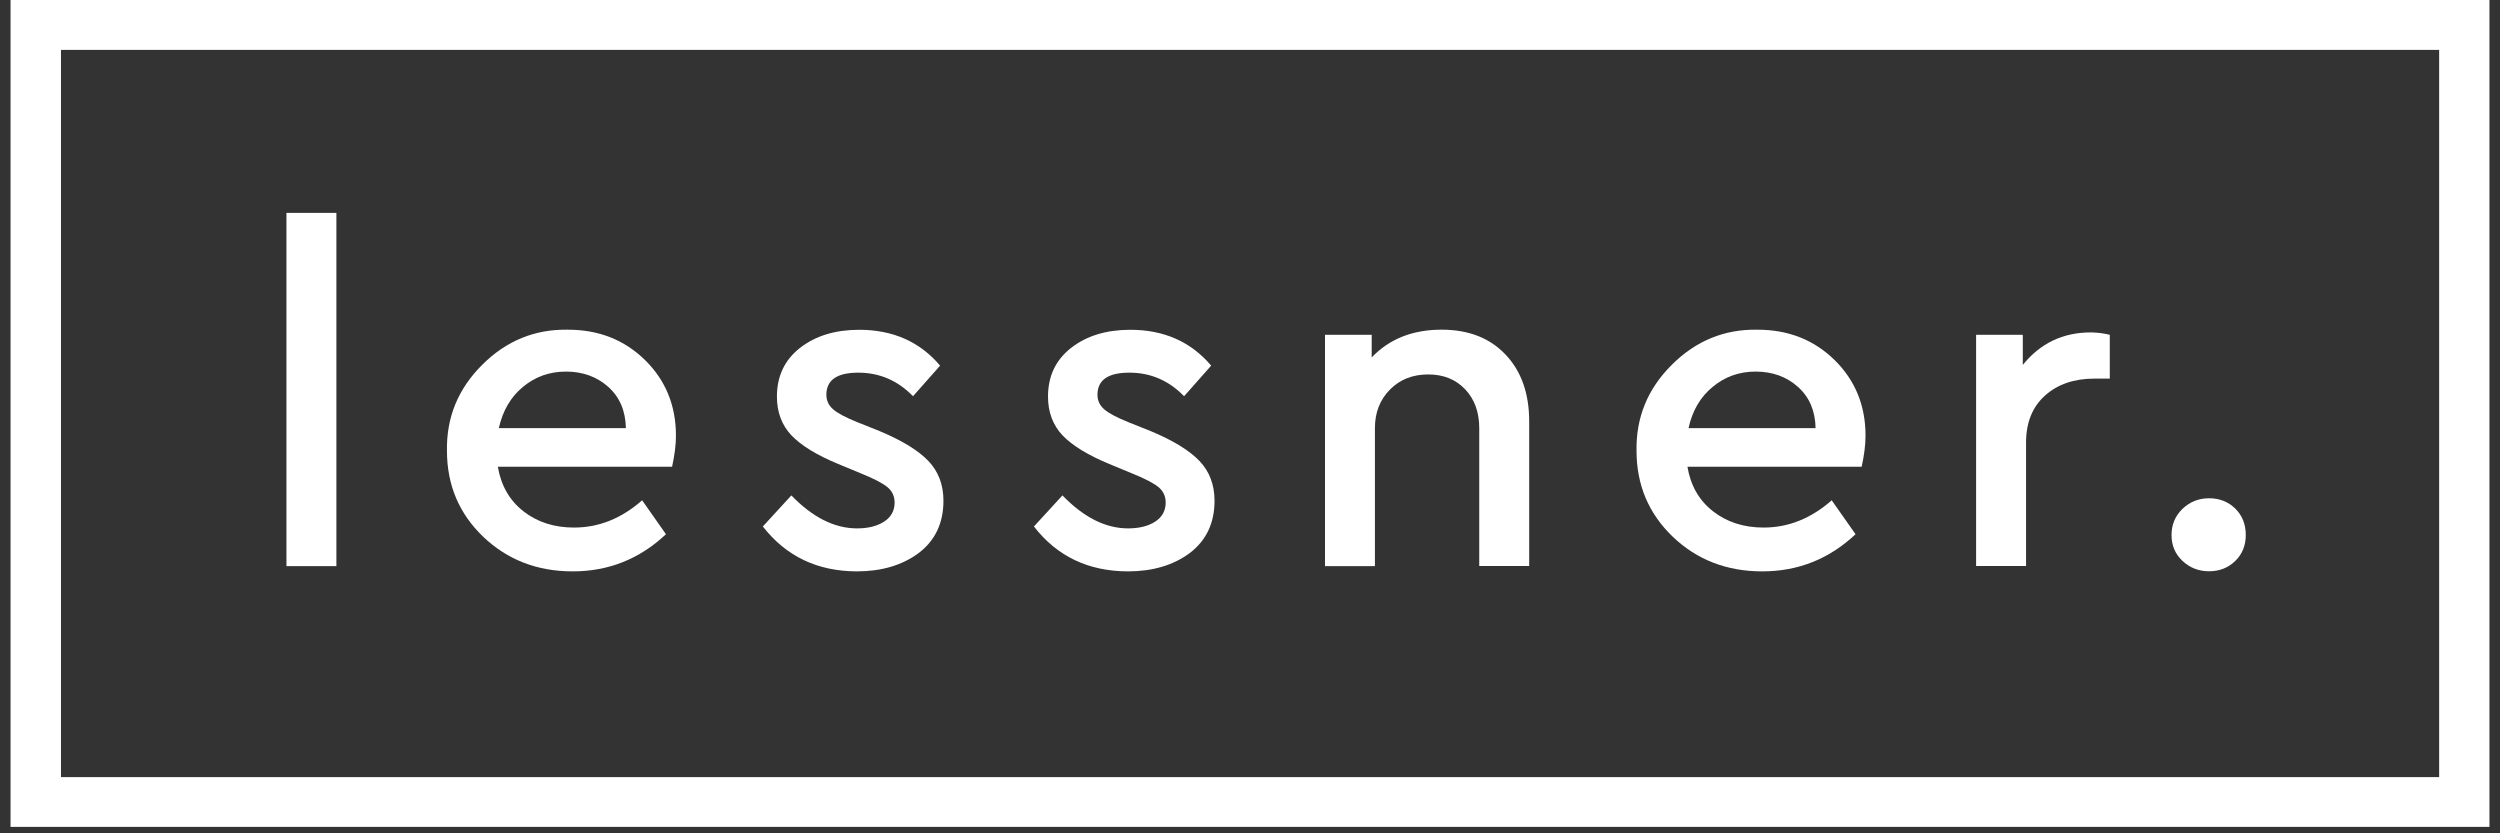 <svg width="129" height="43" viewBox="0 0 129 43" fill="none" xmlns="http://www.w3.org/2000/svg">
<rect x="0" y="0" width="129" height="43" fill="#333333" stroke="none"/>
<path d="M0.544 0L0.544 42.667L128.456 42.667L128.456 9.90246e-05L0.544 0ZM3.146 40.093L3.146 2.574L125.86 2.574L125.86 40.099L3.146 40.099L3.146 40.093Z" fill="white"/>
<path d="M14.781 29.212L14.781 10.985L17.358 10.985L17.358 29.212L14.781 29.212Z" fill="white"/>
<path d="M34.68 24.083L25.689 24.083C25.851 25.053 26.292 25.821 27.006 26.38C27.72 26.939 28.589 27.222 29.62 27.222C30.899 27.222 32.066 26.755 33.134 25.815L34.364 27.566C33.004 28.844 31.402 29.483 29.552 29.483C27.72 29.483 26.18 28.887 24.932 27.695C23.69 26.503 23.063 25.029 23.063 23.259C23.032 21.545 23.634 20.065 24.882 18.824C26.124 17.583 27.602 16.981 29.303 17.012C30.893 17.012 32.215 17.534 33.283 18.578C34.345 19.622 34.879 20.925 34.879 22.479C34.879 22.952 34.81 23.487 34.68 24.083ZM25.739 22.092L32.296 22.092C32.277 21.201 31.979 20.495 31.389 19.966C30.799 19.438 30.073 19.174 29.204 19.174C28.353 19.174 27.614 19.438 26.981 19.966C26.348 20.489 25.938 21.201 25.739 22.092Z" fill="white"/>
<path d="M39.363 27.166L40.834 25.563C41.933 26.7 43.063 27.265 44.224 27.265C44.796 27.265 45.261 27.148 45.621 26.915C45.982 26.681 46.162 26.349 46.162 25.932C46.162 25.606 46.037 25.342 45.795 25.139C45.547 24.936 45.106 24.703 44.467 24.445L43.237 23.935C42.138 23.48 41.343 22.989 40.84 22.467C40.344 21.938 40.089 21.275 40.089 20.464C40.089 19.413 40.487 18.572 41.281 17.951C42.076 17.331 43.094 17.017 44.336 17.017C46.069 17.017 47.465 17.632 48.509 18.867L47.112 20.445C46.323 19.635 45.386 19.229 44.286 19.229C43.188 19.229 42.641 19.61 42.641 20.372C42.641 20.661 42.753 20.912 42.983 21.115C43.212 21.318 43.628 21.539 44.237 21.785L45.392 22.246C46.553 22.731 47.391 23.247 47.906 23.788C48.422 24.328 48.682 25.016 48.682 25.84C48.682 26.988 48.254 27.892 47.403 28.537C46.553 29.169 45.485 29.483 44.212 29.483C42.182 29.477 40.561 28.709 39.363 27.166Z" fill="white"/>
<path d="M53.351 27.166L54.822 25.563C55.921 26.7 57.051 27.265 58.212 27.265C58.783 27.265 59.249 27.148 59.609 26.915C59.969 26.681 60.149 26.349 60.149 25.932C60.149 25.606 60.025 25.342 59.783 25.139C59.535 24.936 59.094 24.703 58.454 24.445L57.225 23.935C56.126 23.48 55.331 22.989 54.828 22.467C54.332 21.938 54.077 21.275 54.077 20.464C54.077 19.413 54.474 18.572 55.269 17.951C56.064 17.331 57.082 17.017 58.324 17.017C60.056 17.017 61.453 17.632 62.496 18.867L61.099 20.445C60.311 19.635 59.373 19.229 58.274 19.229C57.175 19.229 56.629 19.61 56.629 20.372C56.629 20.661 56.741 20.912 56.97 21.115C57.2 21.318 57.616 21.539 58.225 21.785L59.38 22.246C60.541 22.731 61.379 23.247 61.894 23.788C62.41 24.328 62.67 25.016 62.67 25.84C62.67 26.988 62.242 27.892 61.391 28.537C60.541 29.169 59.473 29.483 58.2 29.483C56.163 29.477 54.543 28.709 53.351 27.166Z" fill="white"/>
<path d="M78.906 21.748L78.906 29.206L76.329 29.206L76.329 22.092C76.329 21.269 76.087 20.599 75.603 20.089C75.119 19.579 74.486 19.321 73.697 19.321C72.896 19.321 72.238 19.579 71.722 20.101C71.207 20.623 70.946 21.281 70.946 22.092L70.946 29.212L68.37 29.212L68.37 17.275L70.779 17.275L70.779 18.442C71.698 17.484 72.896 17.011 74.386 17.011C75.777 17.011 76.882 17.441 77.689 18.301C78.503 19.155 78.906 20.31 78.906 21.748Z" fill="white"/>
<path d="M96.062 24.083L87.072 24.083C87.233 25.053 87.674 25.821 88.388 26.38C89.102 26.939 89.972 27.222 91.002 27.222C92.281 27.222 93.448 26.755 94.516 25.815L95.746 27.566C94.386 28.844 92.784 29.483 90.934 29.483C89.102 29.483 87.562 28.887 86.314 27.695C85.073 26.503 84.445 25.029 84.445 23.259C84.414 21.545 85.017 20.065 86.265 18.824C87.507 17.583 88.984 16.981 90.686 17.012C92.275 17.012 93.597 17.534 94.665 18.578C95.727 19.622 96.261 20.925 96.261 22.479C96.261 22.952 96.193 23.487 96.062 24.083ZM87.128 22.092L93.684 22.092C93.666 21.201 93.368 20.495 92.778 19.966C92.188 19.438 91.462 19.174 90.592 19.174C89.742 19.174 89.003 19.438 88.37 19.966C87.736 20.489 87.32 21.201 87.128 22.092Z" fill="white"/>
<path d="M108.865 17.275L108.865 19.536L108.076 19.536C107.027 19.536 106.176 19.825 105.525 20.409C104.873 20.992 104.544 21.803 104.544 22.841L104.544 29.206L101.967 29.206L101.967 17.275L104.376 17.275L104.376 18.83C105.276 17.712 106.45 17.152 107.89 17.152C108.213 17.159 108.542 17.195 108.865 17.275Z" fill="white"/>
<path d="M112.616 28.942C112.237 28.586 112.051 28.143 112.051 27.609C112.051 27.074 112.237 26.626 112.616 26.257C112.995 25.895 113.448 25.711 113.988 25.711C114.528 25.711 114.981 25.889 115.342 26.245C115.702 26.601 115.882 27.056 115.882 27.609C115.882 28.143 115.702 28.592 115.342 28.942C114.981 29.298 114.528 29.477 113.988 29.477C113.448 29.477 112.995 29.298 112.616 28.942Z" fill="white"/>
</svg>
